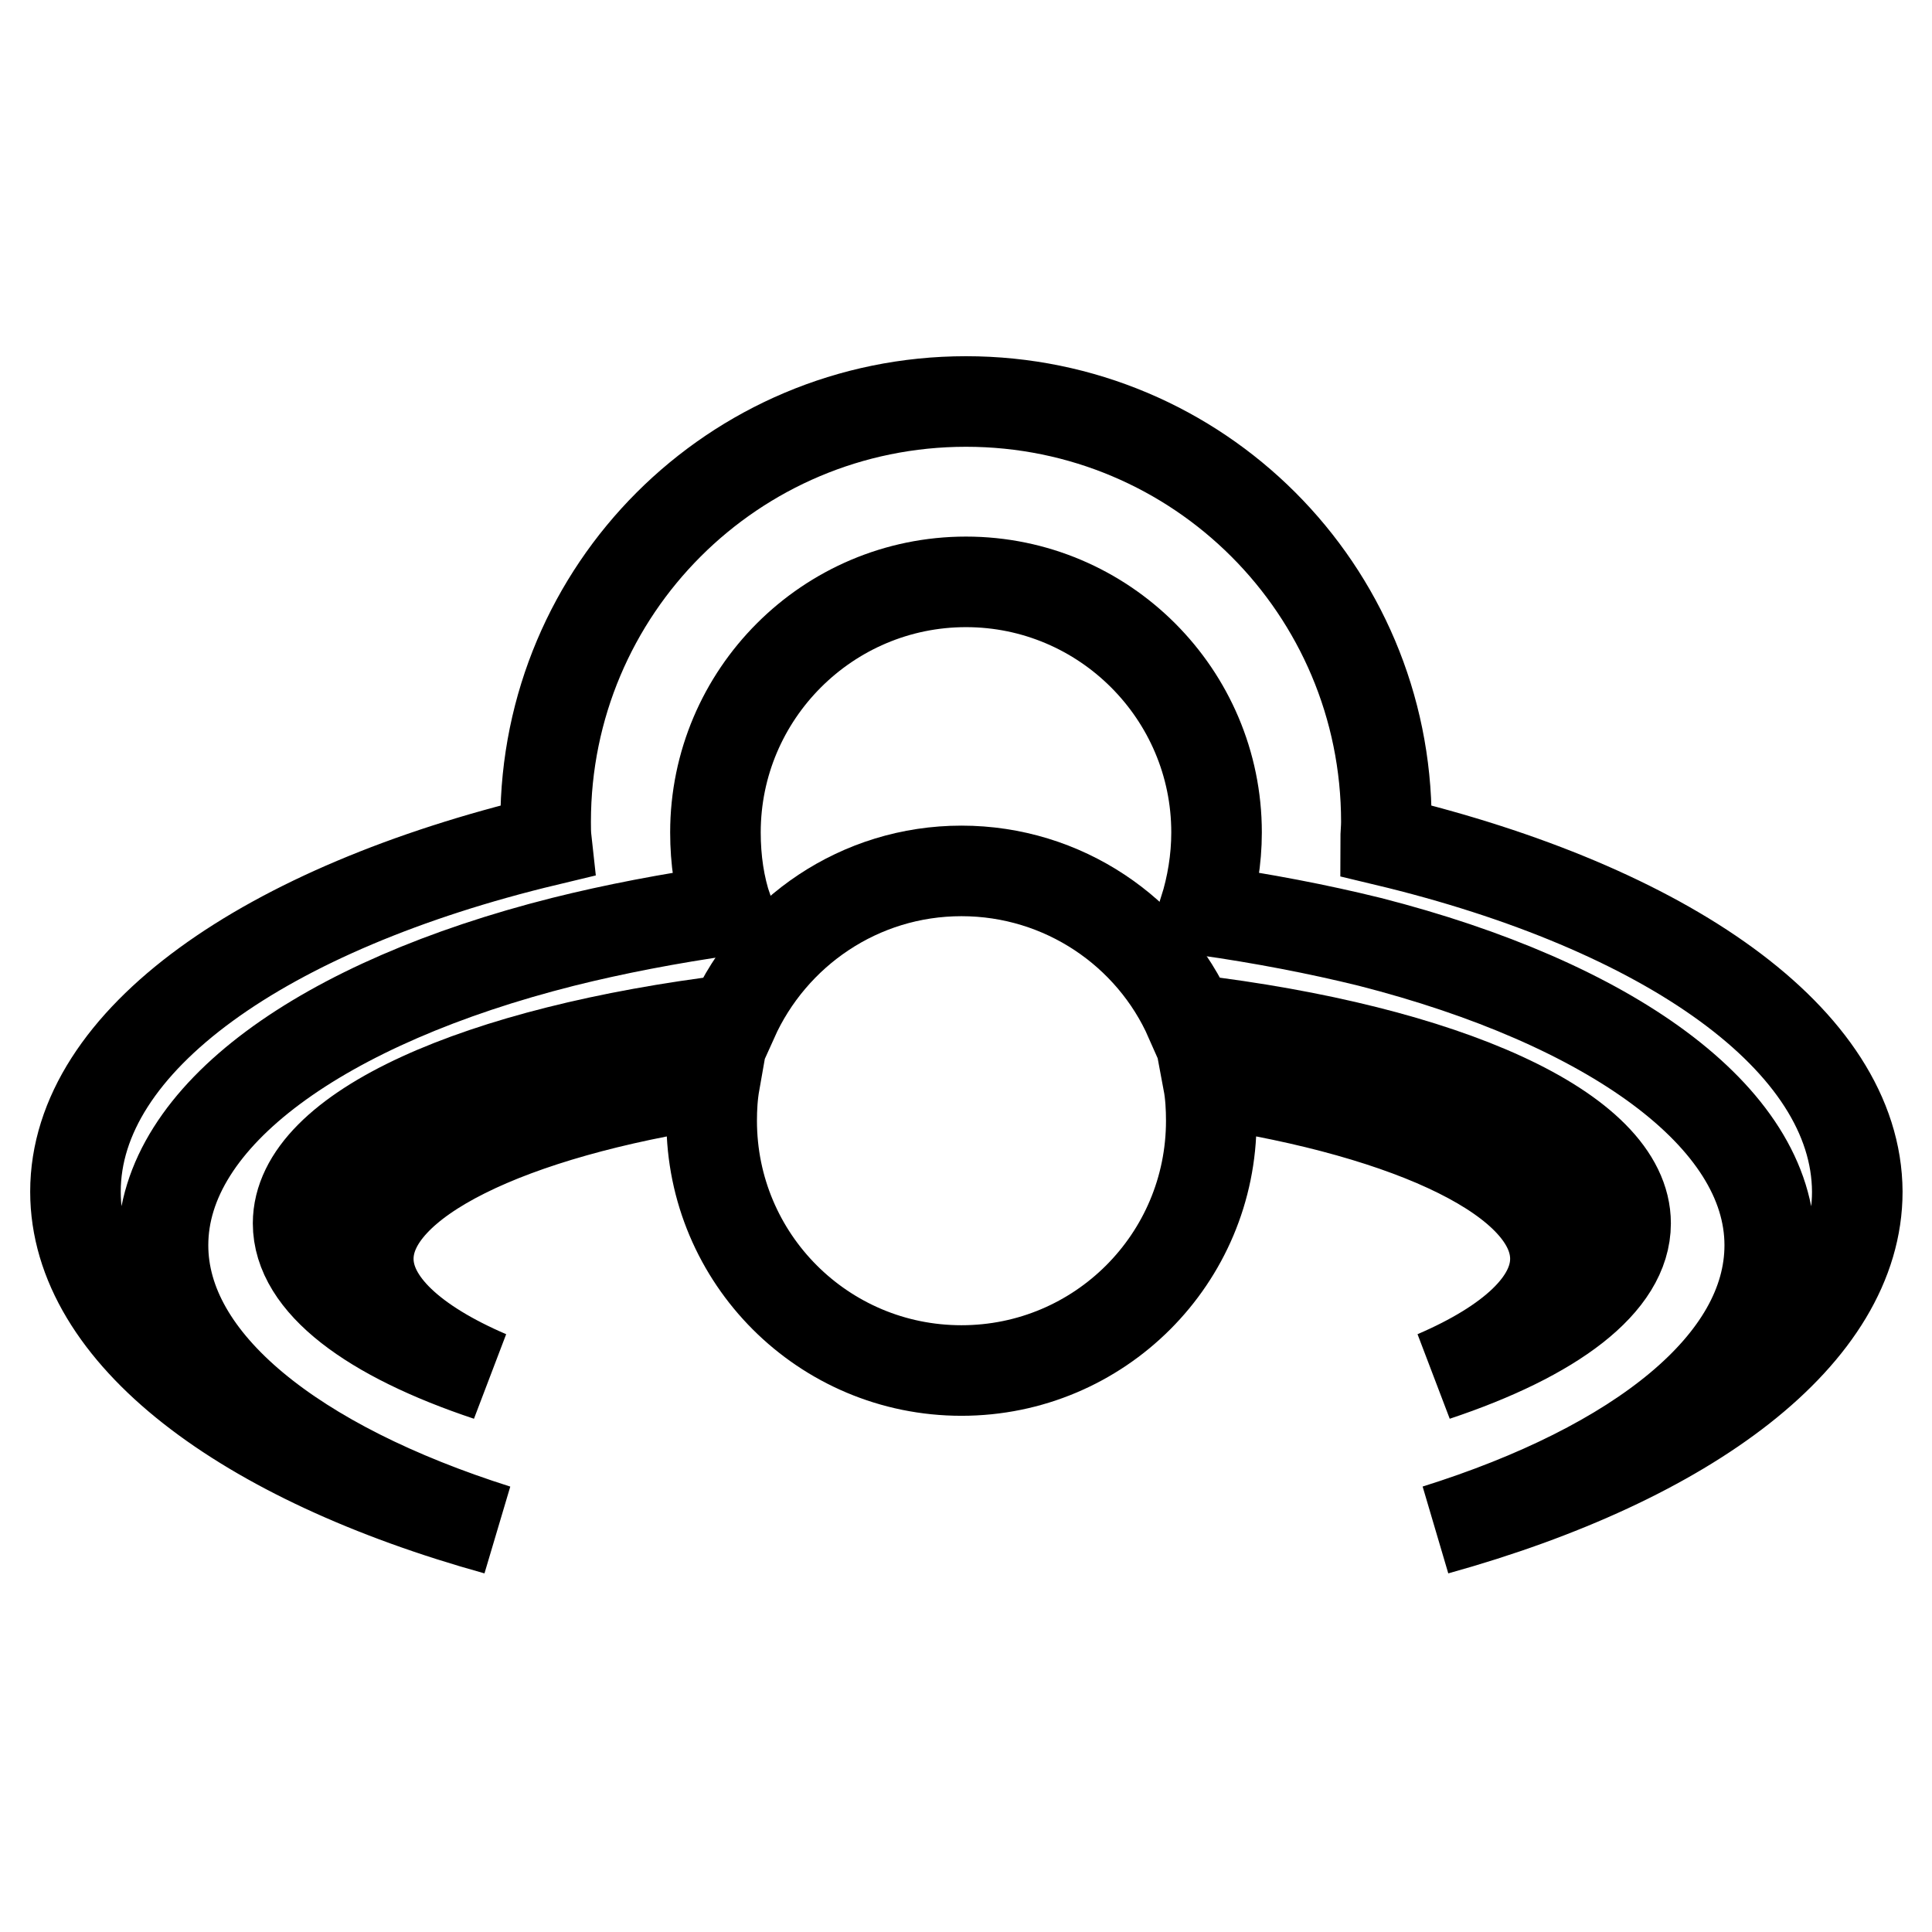 <?xml version="1.0" encoding="utf-8"?>
<!-- Svg Vector Icons : http://www.onlinewebfonts.com/icon -->
<!DOCTYPE svg PUBLIC "-//W3C//DTD SVG 1.1//EN" "http://www.w3.org/Graphics/SVG/1.1/DTD/svg11.dtd">
<svg version="1.1" xmlns="http://www.w3.org/2000/svg" xmlns:xlink="http://www.w3.org/1999/xlink" x="0px" y="0px" viewBox="0 0 256 256" enable-background="new 0 0 256 256" xml:space="preserve">
<g> <path stroke-width="12" fill-opacity="0" stroke="#000000"  d="M206.1,166.8c0,5.8-5.9,11.2-15.9,15.5c15.6-5.2,25.2-12.3,25.2-20.2c0-12.4-24-23-57.7-27 c-5.1-11.6-16.8-19.7-30.3-19.7s-25.1,8.1-30.3,19.7c-33.6,4.1-57.6,14.6-57.6,27c0,7.9,9.6,15,25.2,20.2 c-10-4.3-15.9-9.7-15.9-15.5c0-10.4,18.8-19.3,45.9-23.4c-0.3,1.7-0.4,3.4-0.4,5.1c0,18.3,14.8,33.1,33.1,33.1 c18.3,0,33.1-14.8,33.1-33.1c0-1.7-0.1-3.5-0.4-5.1C187.3,147.5,206.1,156.4,206.1,166.8z"/> <path stroke-width="12" fill-opacity="0" stroke="#000000"  d="M183.6,111.4c0-0.8,0.1-1.6,0.1-2.5c0-30.8-24.9-55.7-55.7-55.7c-30.8,0-55.7,24.9-55.7,55.7 c0,0.8,0,1.6,0.1,2.5C35.3,120.3,10,137.8,10,157.9c0,18.9,22.3,35.5,55.8,44.8c-26.8-8.5-44.2-22.2-44.2-37.7 c0-17.2,21.3-32.2,53-40.2c6.8-1.7,14.1-3.1,21.8-4.2c-1.1-3.2-1.6-6.7-1.6-10.3c0-18.3,14.9-33.2,33.2-33.2 c18.3,0,33.2,14.9,33.2,33.2c0,3.6-0.6,7.1-1.6,10.3c7.7,1.1,15,2.5,21.9,4.2c31.7,8.1,53,23.1,53,40.2c0,15.6-17.4,29.3-44.2,37.7 c33.5-9.3,55.8-25.9,55.8-44.8C246,137.8,220.8,120.3,183.6,111.4L183.6,111.4z"/></g>
</svg>